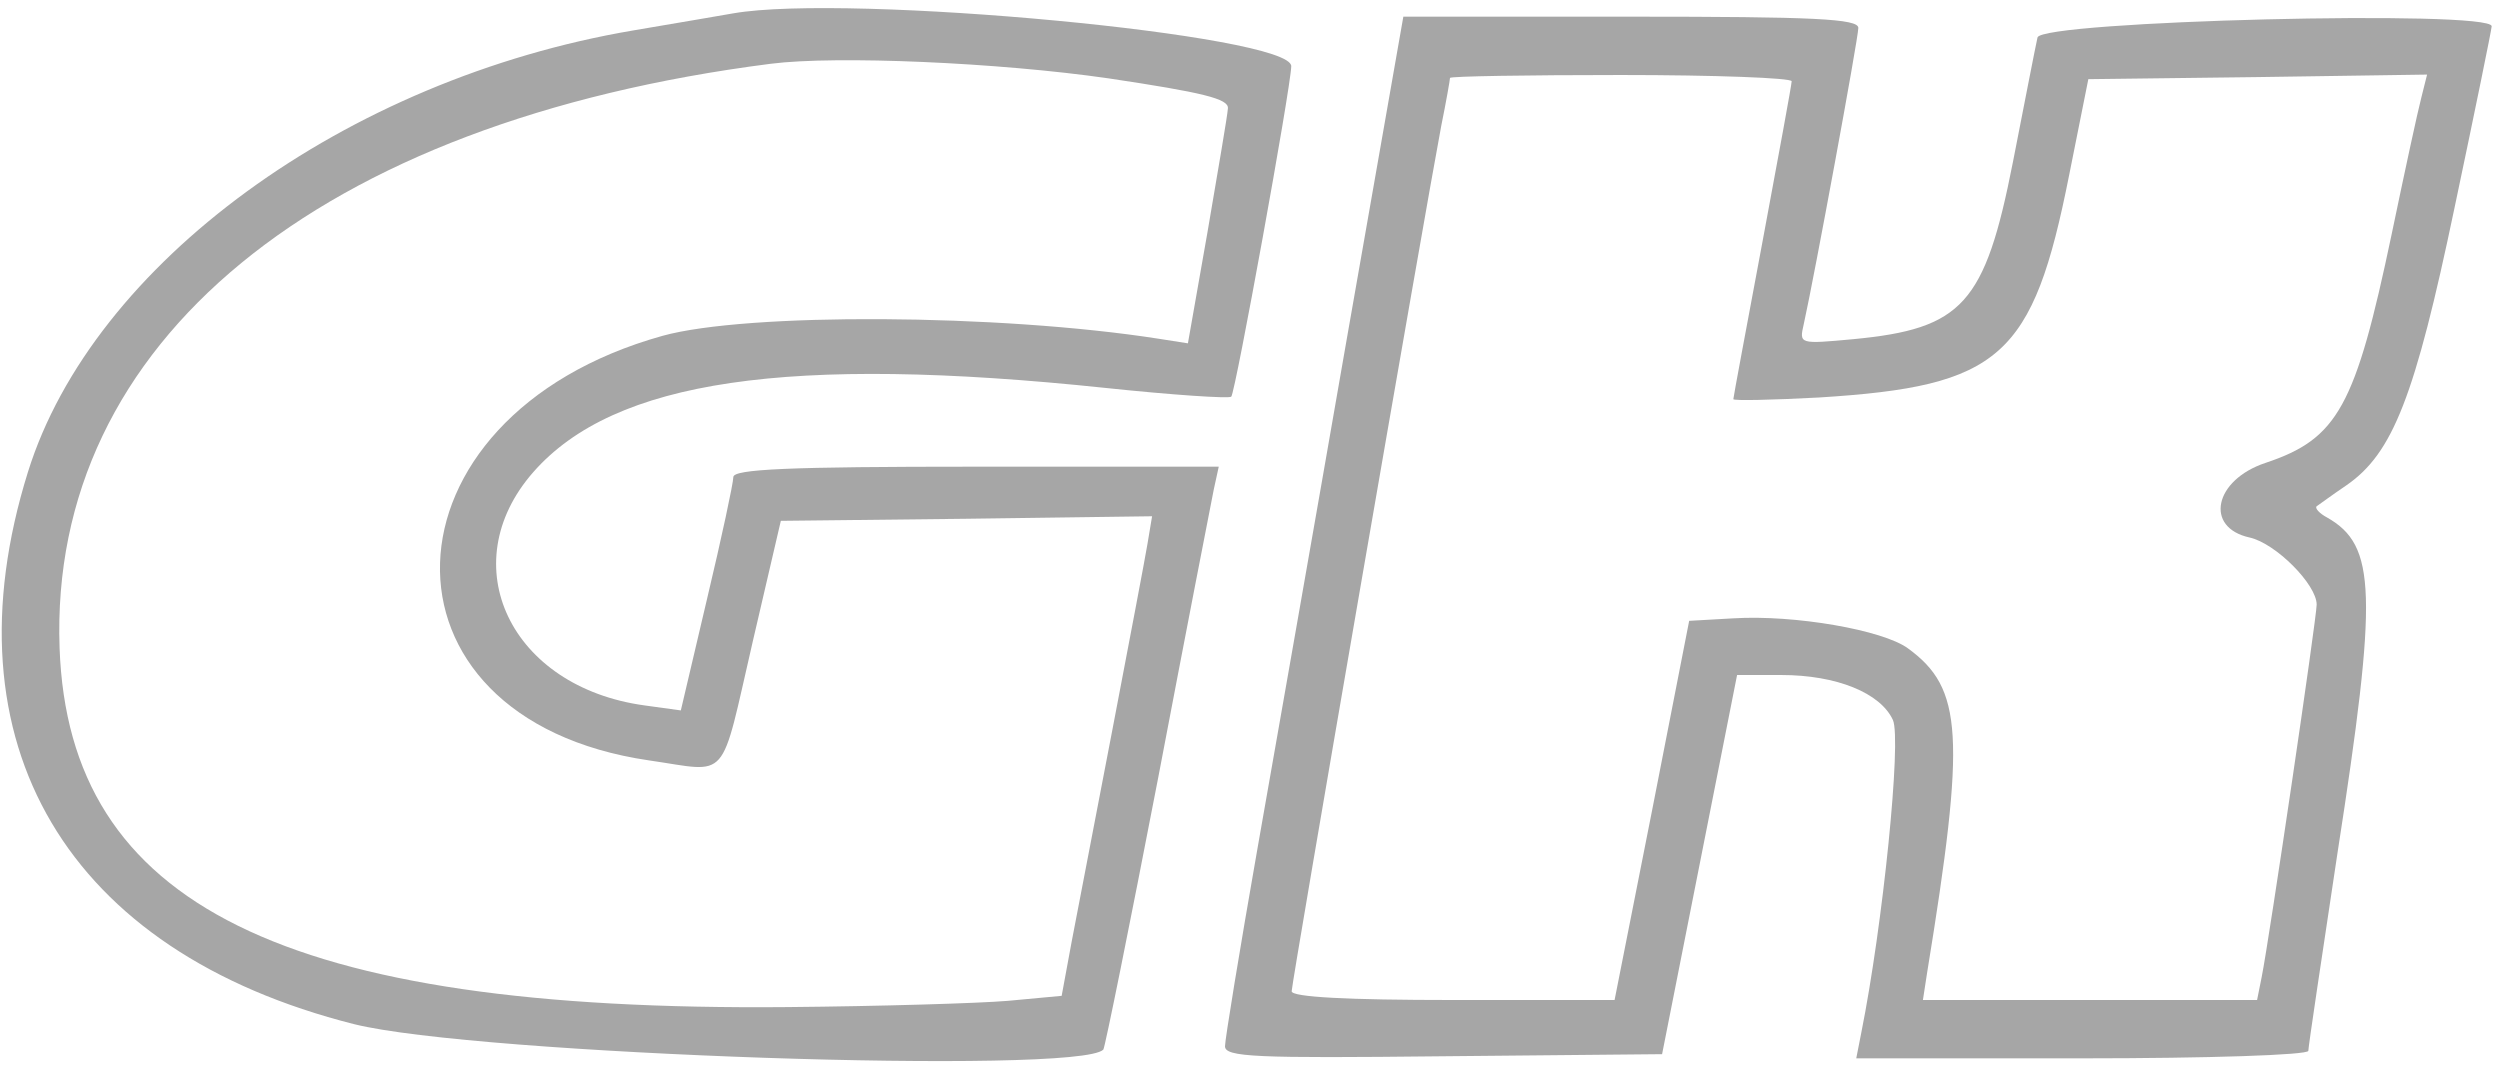 <svg width="400" height="171" viewBox="0 0 400 171" fill="none" xmlns="http://www.w3.org/2000/svg">
<path d="M117.333 2.134C115.533 2.467 108.333 3.667 101.333 4.867C55.333 12.668 14.866 42.134 4.466 75.534C-9.067 118.934 10.666 152.267 56.666 163.867C76.133 168.734 172.666 172.001 176.533 167.934C176.8 167.601 180.733 148.134 185.266 124.667C189.733 101.201 193.8 80.334 194.2 78.334L195 74.668H156.133C126 74.668 117.333 75.067 117.333 76.334C117.333 77.267 115.466 86.001 113.133 95.801L108.933 113.667L103.133 112.867C81.666 109.934 72.333 90.334 85.333 75.534C98.266 60.801 126.133 56.734 176.866 62.068C187.6 63.201 196.666 63.801 197 63.468C197.666 62.801 206.533 14.001 206.6 10.601C206.733 5.601 135.733 -1.066 117.333 2.134ZM177.333 12.534C192.466 14.801 196.6 15.801 196.466 17.334C196.4 18.468 194.866 27.334 193.2 37.134L190.066 54.934L185.4 54.201C159.8 50.201 119.466 50.001 106 53.734C59.666 66.668 58.133 115.001 103.866 121.667C116.866 123.534 115.133 125.601 120.466 102.534L124.933 83.334L154.666 83.001L184.333 82.601L183.6 87.001C183.2 89.401 180.666 102.734 178 116.667C175.333 130.601 172.4 145.867 171.466 150.667L169.866 159.334L161.266 160.134C156.533 160.534 140.666 161.001 126 161.134C45.4 161.867 11 144.867 9.533 103.667C7.8 54.801 50.866 19.468 123.333 10.201C133.8 8.867 159.8 10.001 177.333 12.534Z" fill="#A6A6A6"/>
<path d="M215.467 54.334C210.533 82.734 204.067 119.401 201.2 135.734C198.333 152.067 196 166.334 196 167.401C196 169.134 200.8 169.334 230.933 169.001L265.933 168.667L271.933 138.334L277.933 108.001H285C293.867 108.001 300.867 110.867 302.867 115.201C304.267 118.334 301.267 148.001 297.8 165.267L297 169.334H333.2C353.333 169.334 369.333 168.801 369.333 168.134C369.333 167.467 371.467 153.267 374 136.467C380.467 94.801 380.2 87.267 372.333 82.801C371.067 82.134 370.333 81.267 370.667 81.001C371.067 80.734 373.133 79.201 375.4 77.667C382.867 72.534 386.4 63.467 392.733 33.201C396 17.734 398.667 4.667 398.667 4.201C398.667 1.534 326.533 3.334 326 6.001C325.667 7.467 323.933 16.401 322.067 25.934C317.6 48.667 314 52.601 296.533 54.267C287.867 55.067 287.867 55.067 288.6 51.867C290.267 44.401 297.333 6.067 297.333 4.467C297.333 3.001 290.267 2.667 260.933 2.667H224.533L215.467 54.334ZM286.667 13.001C286.667 13.534 284.533 25.067 282 38.667C279.467 52.201 277.333 63.601 277.333 63.867C277.333 64.134 283.467 64.001 291 63.601C320.067 61.801 325.267 57.201 331.067 28.001L334.133 12.667L361.2 12.334L388.333 11.934L387.4 15.667C386.867 17.667 384.733 27.534 382.667 37.467C376.867 65.067 374.067 70.201 362.467 74.067C354.267 76.801 352.667 84.401 359.933 86.001C364.133 86.934 370.667 93.534 370.667 96.734C370.667 98.801 363.067 150.401 361.867 156.334L361.133 160.001H334.4H307.667L308.333 155.667C314.533 117.667 314.067 110.134 305.267 103.734C301.267 100.801 287.133 98.334 277.333 98.934L270.267 99.334L264.333 129.667L258.333 160.001H232.467C215.6 160.001 206.667 159.534 206.667 158.601C206.667 157.201 228.067 33.467 230.6 20.134C231.4 16.201 232 12.734 232 12.467C232 12.201 244.333 12.001 259.333 12.001C274.4 12.001 286.667 12.467 286.667 13.001Z" fill="#A6A6A6"/>
</svg>
